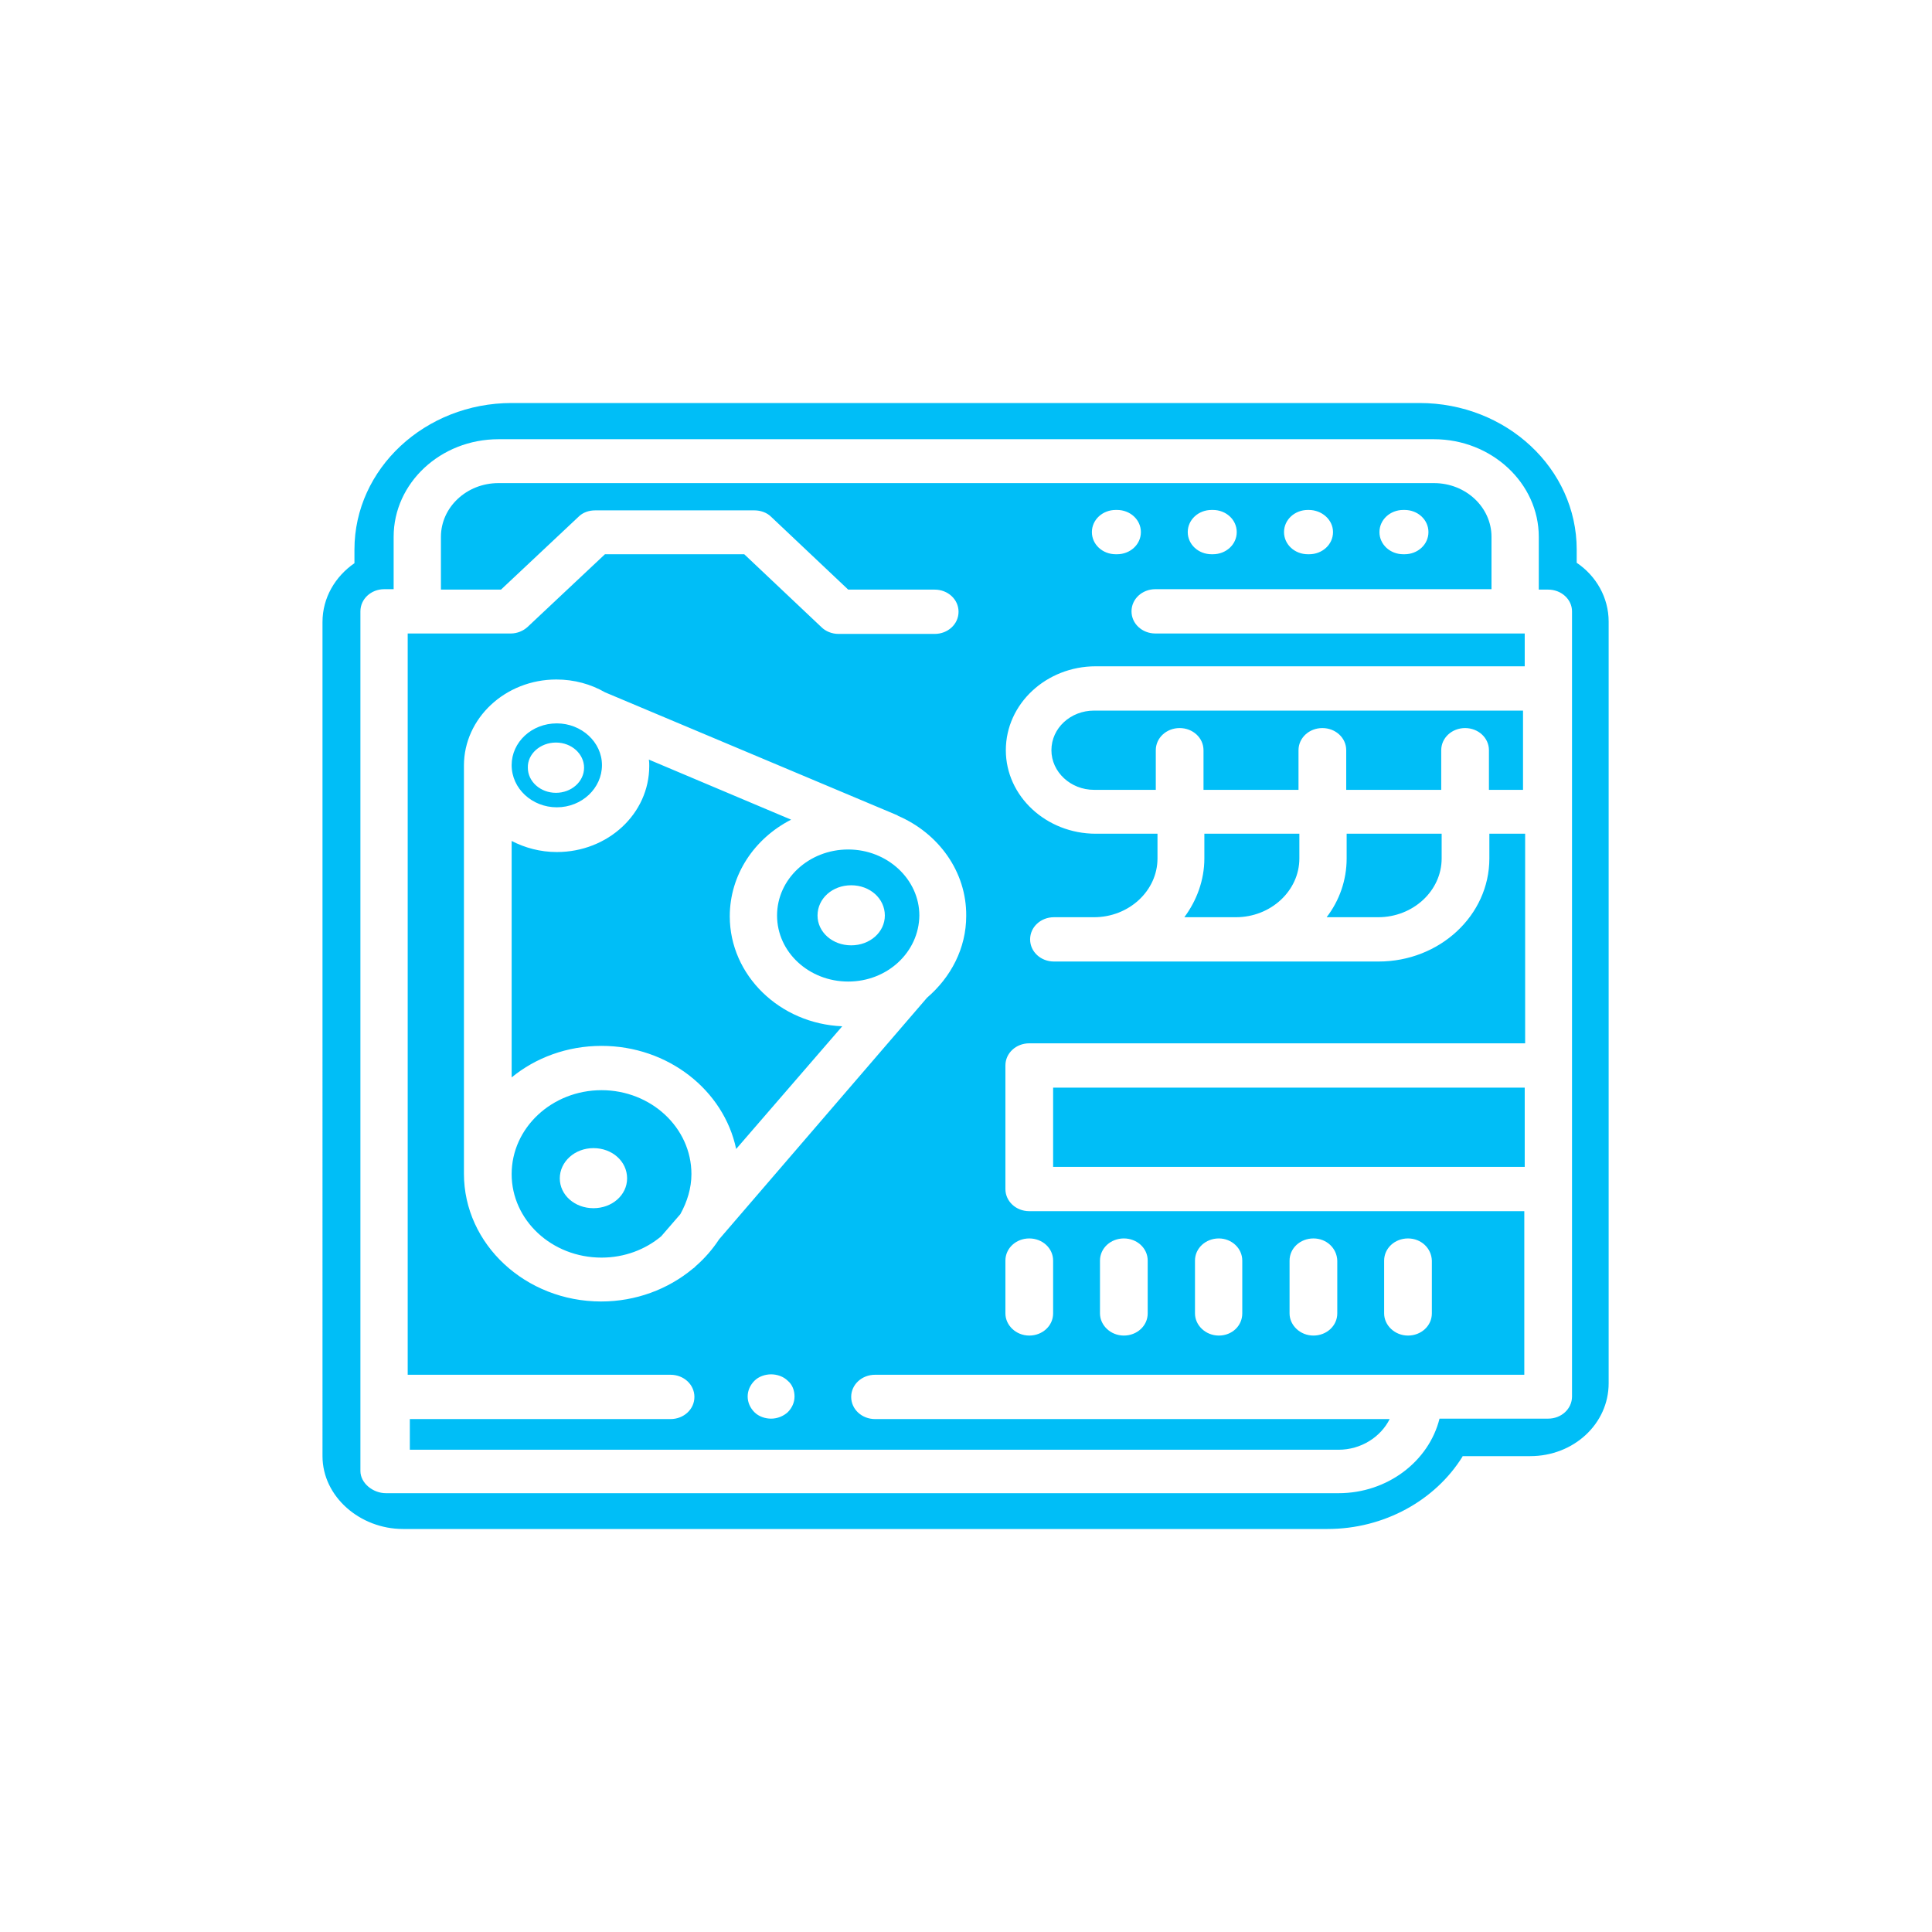 <?xml version="1.0" encoding="utf-8"?>
<!-- Generator: Adobe Illustrator 25.4.1, SVG Export Plug-In . SVG Version: 6.00 Build 0)  -->
<svg version="1.1" id="Layer_1" xmlns="http://www.w3.org/2000/svg" xmlns:xlink="http://www.w3.org/1999/xlink" x="0px" y="0px"
	 viewBox="0 0 453.5 453.5" style="enable-background:new 0 0 453.5 453.5;" xml:space="preserve">
<style type="text/css">
	.st0{fill-rule:evenodd;clip-rule:evenodd;fill:#00BEF7;}
</style>
<g id="Layer_x0020_1">
	<g id="_469380864">
		<path class="st0" d="M343.3,341.9c-6.4,10.3-18.4,17-31.7,17h-217c-10.1,0-18.9-7.6-18.9-17.1V146c0-5.7,3-10.7,7.5-13.8V129
			c0-19,16.6-34.4,36.9-34.4h213.1c20.4,0,36.9,15.4,36.9,34.4v3.1c4.6,3.1,7.5,8.2,7.5,13.8v178.8c0,9.5-8.2,17.1-18.4,17.1H343.3z
			 M130.5,174.3c3.7,0,6.6,2.7,6.6,5.9c0,3.3-3,5.9-6.6,5.9s-6.6-2.6-6.6-5.9C123.8,177,126.8,174.3,130.5,174.3z M139.3,269.5
			c4.4,0,7.9,3.1,7.9,7.1c0,3.9-3.5,7-7.9,7s-7.9-3.1-7.9-7C131.4,272.7,134.9,269.5,139.3,269.5z M199.8,207.8
			c4.4,0,7.9,3.1,7.9,7.1c0,3.9-3.5,7-7.9,7s-7.9-3.1-7.9-7C191.9,210.9,195.4,207.8,199.8,207.8z M357.9,273.9H247.2v-18.6h110.7
			V273.9z M357.9,185.4h-8.4v-9.3c0-2.9-2.5-5.2-5.6-5.2c-3.1,0-5.6,2.3-5.6,5.2v9.3h-22.3v-9.3c0-2.9-2.5-5.2-5.6-5.2
			c-3.1,0-5.6,2.3-5.6,5.2v9.3h-22.3v-9.3c0-2.9-2.5-5.2-5.6-5.2c-3.1,0-5.6,2.3-5.6,5.2v9.3h-14.5c-5.5,0-10-4.2-10-9.3
			c0-5.2,4.5-9.3,10-9.3h100.7V185.4z M338.4,195.7v5.8c0,7.6-6.7,13.8-14.9,13.8h-12.1c3-3.9,4.7-8.7,4.7-13.8v-5.8H338.4z
			 M305,195.7v5.8c0,7.6-6.7,13.8-14.9,13.8H278c2.9-3.9,4.7-8.7,4.7-13.8v-5.8H305z M357.9,156.4H257.2c-11.6,0-21.1,8.8-21.1,19.7
			c0,10.8,9.5,19.6,21.1,19.6h14.5v5.8c0,7.6-6.7,13.8-14.9,13.8h-9.4c-3.1,0-5.6,2.3-5.6,5.2s2.5,5.2,5.6,5.2h76.2
			c14.3,0,26-10.8,26-24.2v-5.8h8.4v49.2H241.6c-3.1,0-5.6,2.3-5.6,5.2v29c0,2.9,2.5,5.2,5.6,5.2h116.2v38.4H205.4
			c-3.1,0-5.6,2.3-5.6,5.2c0,2.9,2.5,5.2,5.6,5.2h120.8c-2.1,4.2-6.7,7.2-12,7.2h-218v-7.2h61.2c3.1,0,5.6-2.3,5.6-5.2
			c0-2.9-2.5-5.2-5.6-5.2H95.7V148.7h24.2c1.5,0,2.9-0.6,3.9-1.5l18.2-17.1h32.7l18.1,17.1c1,1,2.5,1.6,4,1.6h22.6
			c3.1,0,5.6-2.3,5.6-5.2s-2.5-5.2-5.6-5.2h-20.3L181,121.3c-1-1-2.5-1.5-3.9-1.5h-37.4c-1.5,0-2.9,0.5-3.9,1.5l-18.2,17.1h-14.1
			V126c0-6.9,6-12.6,13.5-12.6h219.6c7.5,0,13.5,5.7,13.5,12.6v12.3h-78.9c-3.1,0-5.6,2.3-5.6,5.2s2.5,5.2,5.6,5.2h86.7V156.4z
			 M363.4,138.4h-2.2V126c0-12.6-11.1-22.9-24.6-22.9H117c-13.6,0-24.6,10.3-24.6,22.9v12.3h-2.2c-3.1,0-5.6,2.3-5.6,5.2v201.8
			c0,2.8,2.9,5.2,6,5.2h223.6c11.5,0,21.2-7.5,23.7-17.5h25.5c3.1,0,5.6-2.3,5.6-5.2V143.5C369,140.7,366.5,138.4,363.4,138.4z
			 M241.6,290.7c-3.1,0-5.6,2.3-5.6,5.2v12.4c0,2.8,2.5,5.2,5.6,5.2s5.6-2.3,5.6-5.2v-12.4C247.2,293,244.7,290.7,241.6,290.7z
			 M263.8,290.7c-3.1,0-5.6,2.3-5.6,5.2v12.4c0,2.8,2.5,5.2,5.6,5.2c3.1,0,5.6-2.3,5.6-5.2v-12.4C269.4,293,266.9,290.7,263.8,290.7
			z M286.1,290.7c-3.1,0-5.6,2.3-5.6,5.2v12.4c0,2.8,2.5,5.2,5.6,5.2c3.1,0,5.5-2.3,5.5-5.2v-12.4
			C291.6,293,289.1,290.7,286.1,290.7z M308.3,290.7c-3.1,0-5.6,2.3-5.6,5.2v12.4c0,2.8,2.5,5.2,5.6,5.2c3.1,0,5.6-2.3,5.6-5.2
			v-12.4C313.8,293,311.4,290.7,308.3,290.7z M330.5,290.7c-3.1,0-5.6,2.3-5.6,5.2v12.4c0,2.8,2.5,5.2,5.6,5.2
			c3.1,0,5.6-2.3,5.6-5.2v-12.4C336,293,333.6,290.7,330.5,290.7z M262.2,119.7h-0.3c-3.1,0-5.6,2.3-5.6,5.2s2.5,5.2,5.6,5.2h0.3
			c3.1,0,5.6-2.3,5.6-5.2S265.3,119.7,262.2,119.7z M284.7,119.7h-0.3c-3.1,0-5.6,2.3-5.6,5.2s2.5,5.2,5.6,5.2h0.3
			c3.1,0,5.6-2.3,5.6-5.2S287.8,119.7,284.7,119.7z M329.7,119.7h-0.3c-3.1,0-5.6,2.3-5.6,5.2s2.5,5.2,5.6,5.2h0.3
			c3.1,0,5.6-2.3,5.6-5.2S332.8,119.7,329.7,119.7z M307.2,119.7H307c-3.1,0-5.6,2.3-5.6,5.2s2.5,5.2,5.6,5.2h0.3
			c3.1,0,5.6-2.3,5.6-5.2S310.3,119.7,307.2,119.7z M184.9,324.1c-1-1-2.5-1.5-3.9-1.5c-1.4,0-2.9,0.5-3.9,1.5c-1,1-1.6,2.3-1.6,3.7
			c0,1.4,0.6,2.7,1.6,3.7c1,1,2.5,1.5,3.9,1.5c1.5,0,2.9-0.6,3.9-1.5c1-1,1.6-2.3,1.6-3.7C186.5,326.4,186,325,184.9,324.1z
			 M199.1,230.4c-9.2,0-16.7-6.9-16.7-15.5c0-8.6,7.5-15.5,16.7-15.5s16.7,7,16.7,15.5C215.7,223.5,208.3,230.4,199.1,230.4z
			 M172.8,269.7c-2.9-13.8-16-24.2-31.6-24.2c-8.1,0-15.5,2.8-21.1,7.4v-55.5c3.1,1.6,6.7,2.6,10.6,2.6c12,0,21.7-9,21.7-20.2
			c0-0.5,0-1-0.1-1.5l33.4,14.1c-8.6,4.4-14.4,12.9-14.4,22.7c0,13.8,11.7,25.2,26.4,25.8L172.8,269.7z M159.7,285l-4.5,5.2
			c-3.7,3.1-8.6,5-14,5c-11.7,0-21.1-8.8-21.1-19.6c0-10.9,9.5-19.7,21.1-19.7c11.6,0,21.1,8.8,21.1,19.7
			C162.3,278.9,161.3,282.1,159.7,285z M130.7,169.8c5.8,0,10.6,4.4,10.6,9.8c0,5.4-4.7,9.9-10.6,9.9c-5.8,0-10.6-4.4-10.6-9.9
			C120.1,174.2,124.8,169.8,130.7,169.8z M210.8,191.5c0,0-0.1,0-0.1-0.1L142,162.5c-3.3-1.9-7.2-3-11.4-3c-12,0-21.7,9.1-21.7,20.2
			v95.8c0,16.6,14.5,30,32.2,30c8.2,0,15.7-2.9,21.4-7.6c0.2-0.2,0.5-0.3,0.7-0.6c2.2-1.9,4.1-4.1,5.6-6.4l48.8-56.7
			c5.6-4.8,9.2-11.6,9.2-19.2C226.9,204.6,220.3,195.6,210.8,191.5z"/>
	</g>
</g>
</svg>
